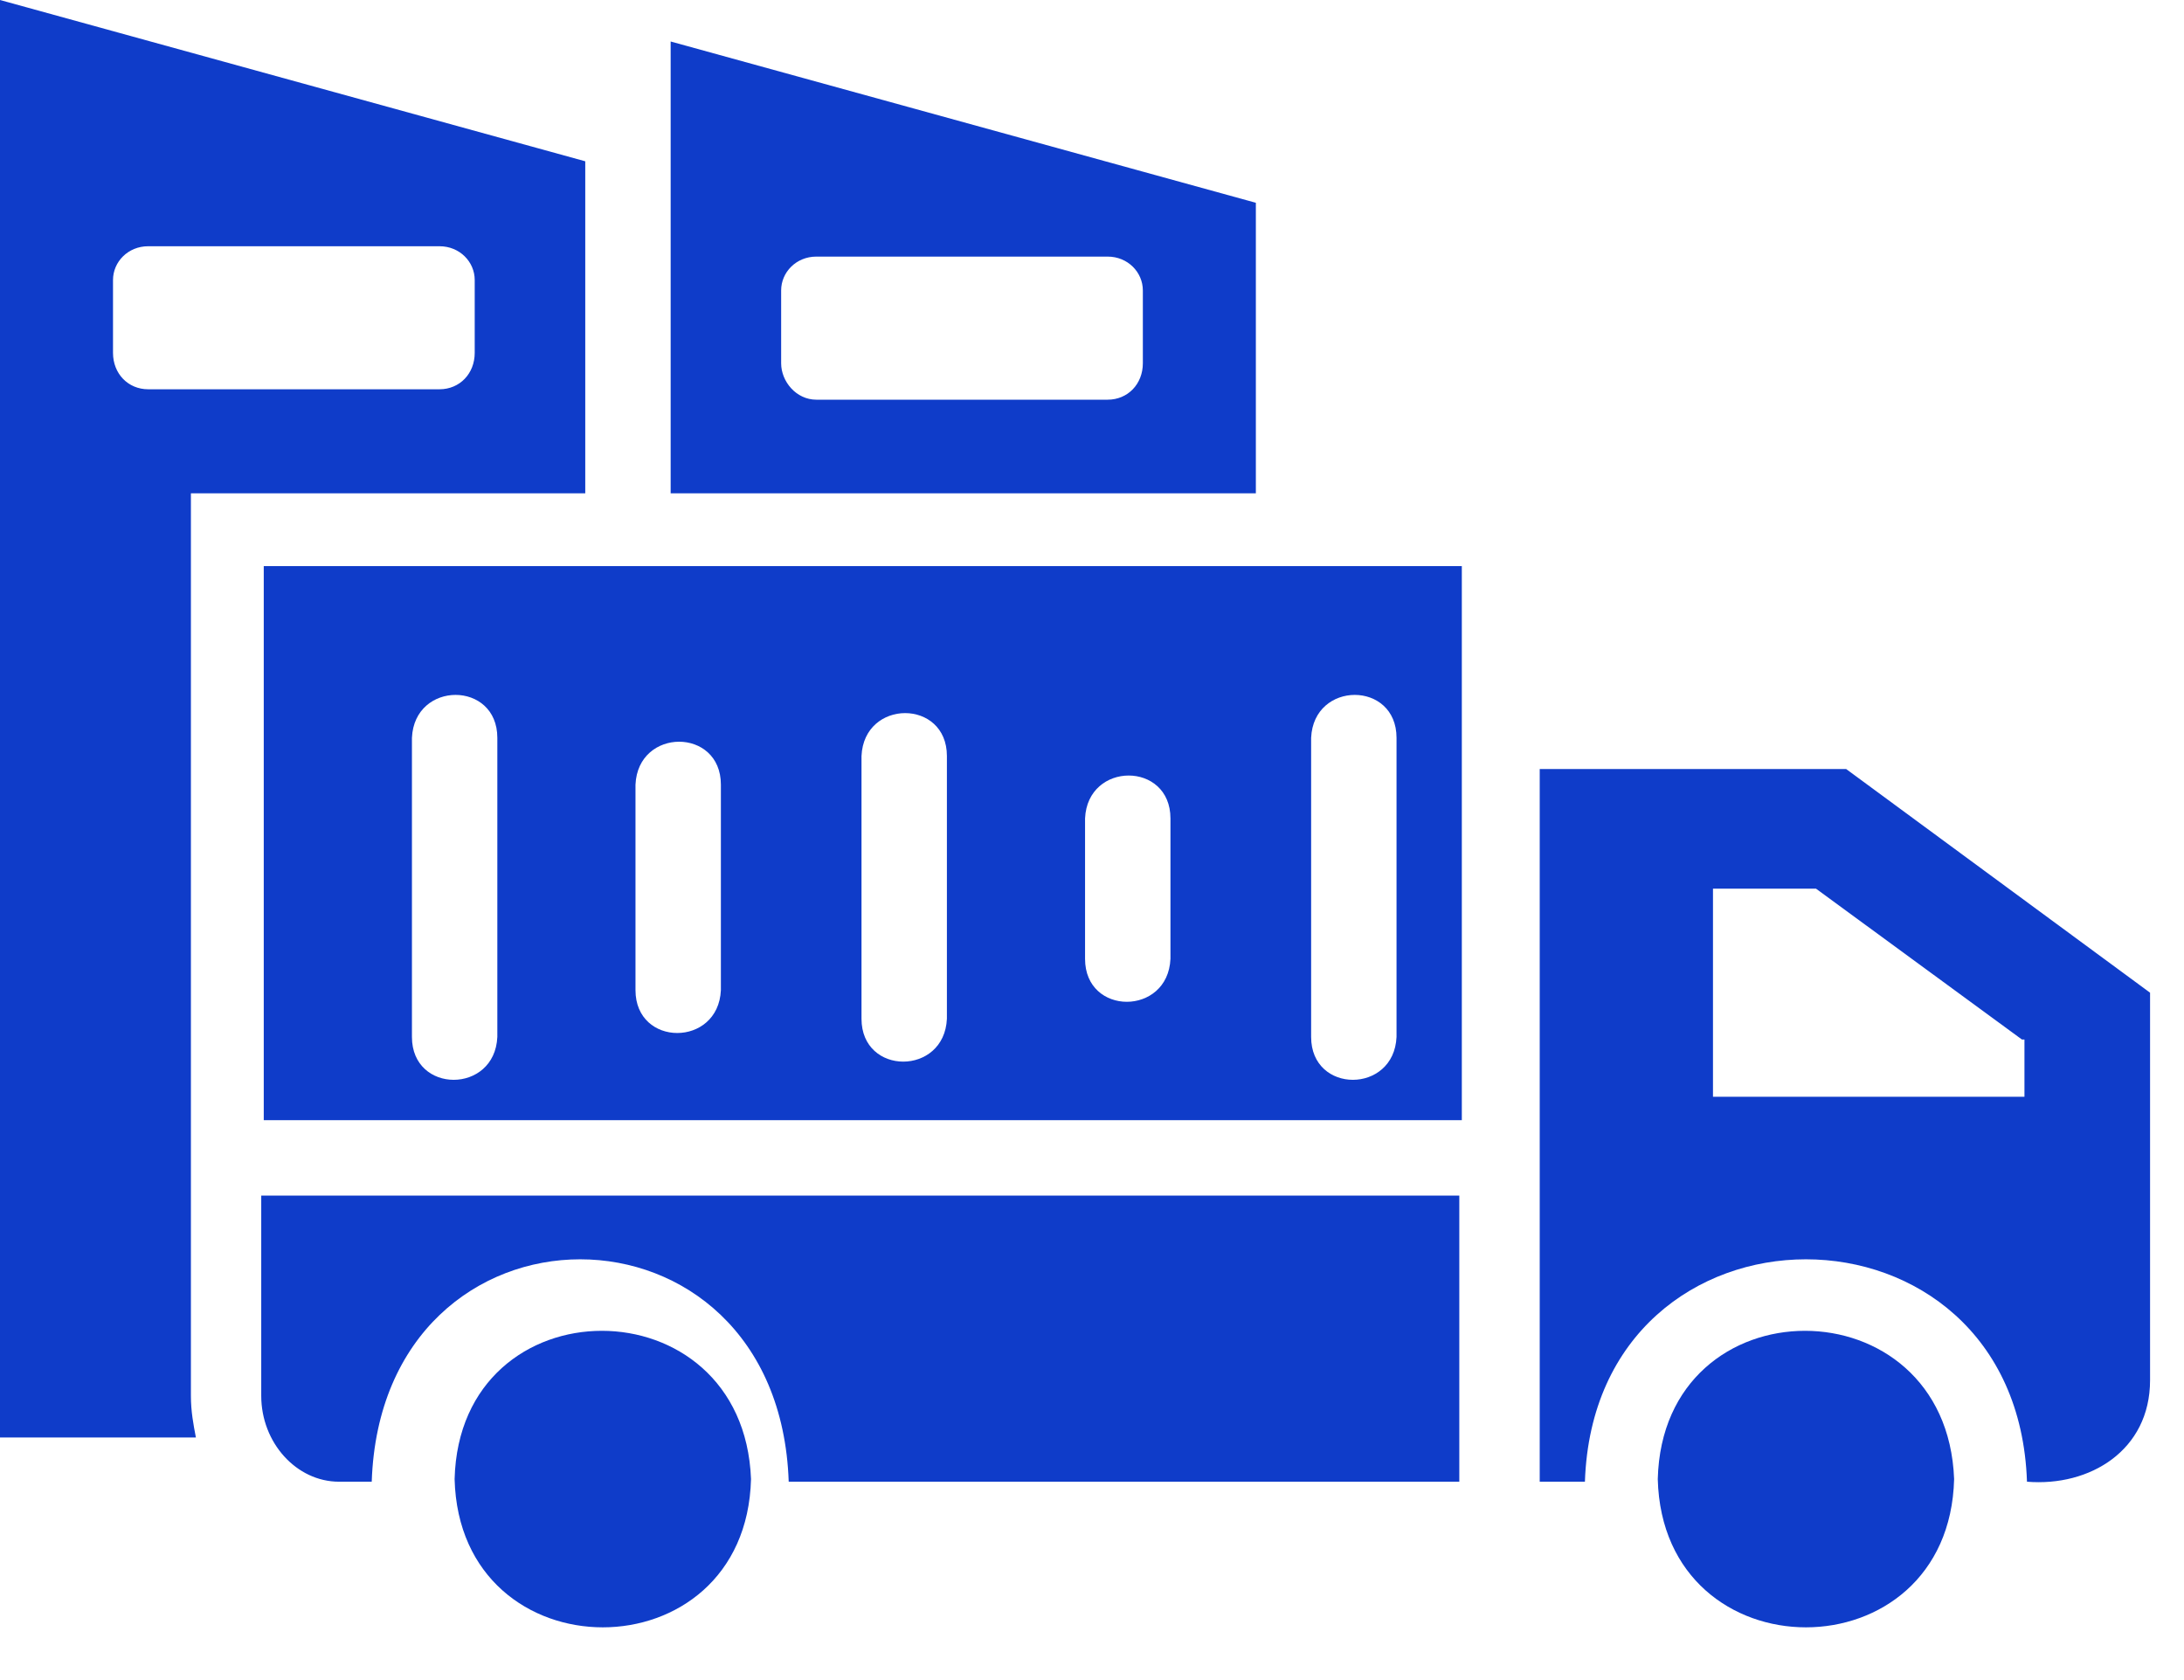 <svg width="39" height="30" viewBox="0 0 39 30" fill="none" xmlns="http://www.w3.org/2000/svg">
<path d="M22.426 8.809H11.976V0.741L22.426 3.621V8.809ZM20.408 5.186C20.408 4.861 20.139 4.582 19.78 4.582H14.577C14.218 4.582 13.949 4.861 13.949 5.186V6.487C13.949 6.812 14.218 7.137 14.577 7.137H19.78C20.139 7.137 20.408 6.858 20.408 6.487V5.186ZM3.409 24.925C3.409 25.204 3.454 25.436 3.498 25.668H0V0L10.451 2.88V8.809H3.409V24.925ZM2.646 6.951H7.849C8.208 6.951 8.477 6.672 8.477 6.301V5C8.477 4.675 8.208 4.397 7.849 4.397H2.646C2.287 4.397 2.018 4.675 2.018 5V6.301C2.018 6.672 2.287 6.951 2.646 6.951ZM4.665 24.925C4.665 25.761 5.293 26.458 6.055 26.458H6.638C6.818 21.163 13.904 21.163 14.084 26.458H26.059V21.349H4.665V24.925ZM4.71 10.109H26.104V20.002H4.71V10.109ZM23.413 18.516C23.413 19.537 24.893 19.537 24.938 18.516V13.175C24.938 12.153 23.458 12.153 23.413 13.175V18.516ZM19.376 17.122C19.376 18.144 20.856 18.144 20.901 17.122V14.614C20.901 13.593 19.421 13.593 19.376 14.614C19.376 14.568 19.376 17.122 19.376 17.122ZM15.384 18.191C15.384 19.212 16.864 19.212 16.909 18.191V13.5C16.909 12.478 15.429 12.478 15.384 13.5V18.191ZM11.348 17.68C11.348 18.701 12.828 18.701 12.873 17.68V14.011C12.873 12.989 11.393 12.989 11.348 14.011V17.68ZM7.356 18.516C7.356 19.537 8.836 19.537 8.881 18.516V13.175C8.881 12.153 7.401 12.153 7.356 13.175V18.516ZM38.394 17.726V24.646C38.394 25.9 37.317 26.55 36.196 26.458C36.017 21.163 28.481 21.163 28.302 26.458H27.495V13.732H32.967L38.394 17.726ZM36.106 18.562L32.428 15.868H30.589V19.584H36.151V18.562H36.106ZM8.118 26.411C8.208 29.941 13.321 29.941 13.411 26.411C13.276 22.881 8.208 22.881 8.118 26.411ZM29.603 26.411C29.692 29.941 34.806 29.941 34.895 26.411C34.761 22.881 29.692 22.881 29.603 26.411Z" fill="#0F3CC9"/>
</svg>
